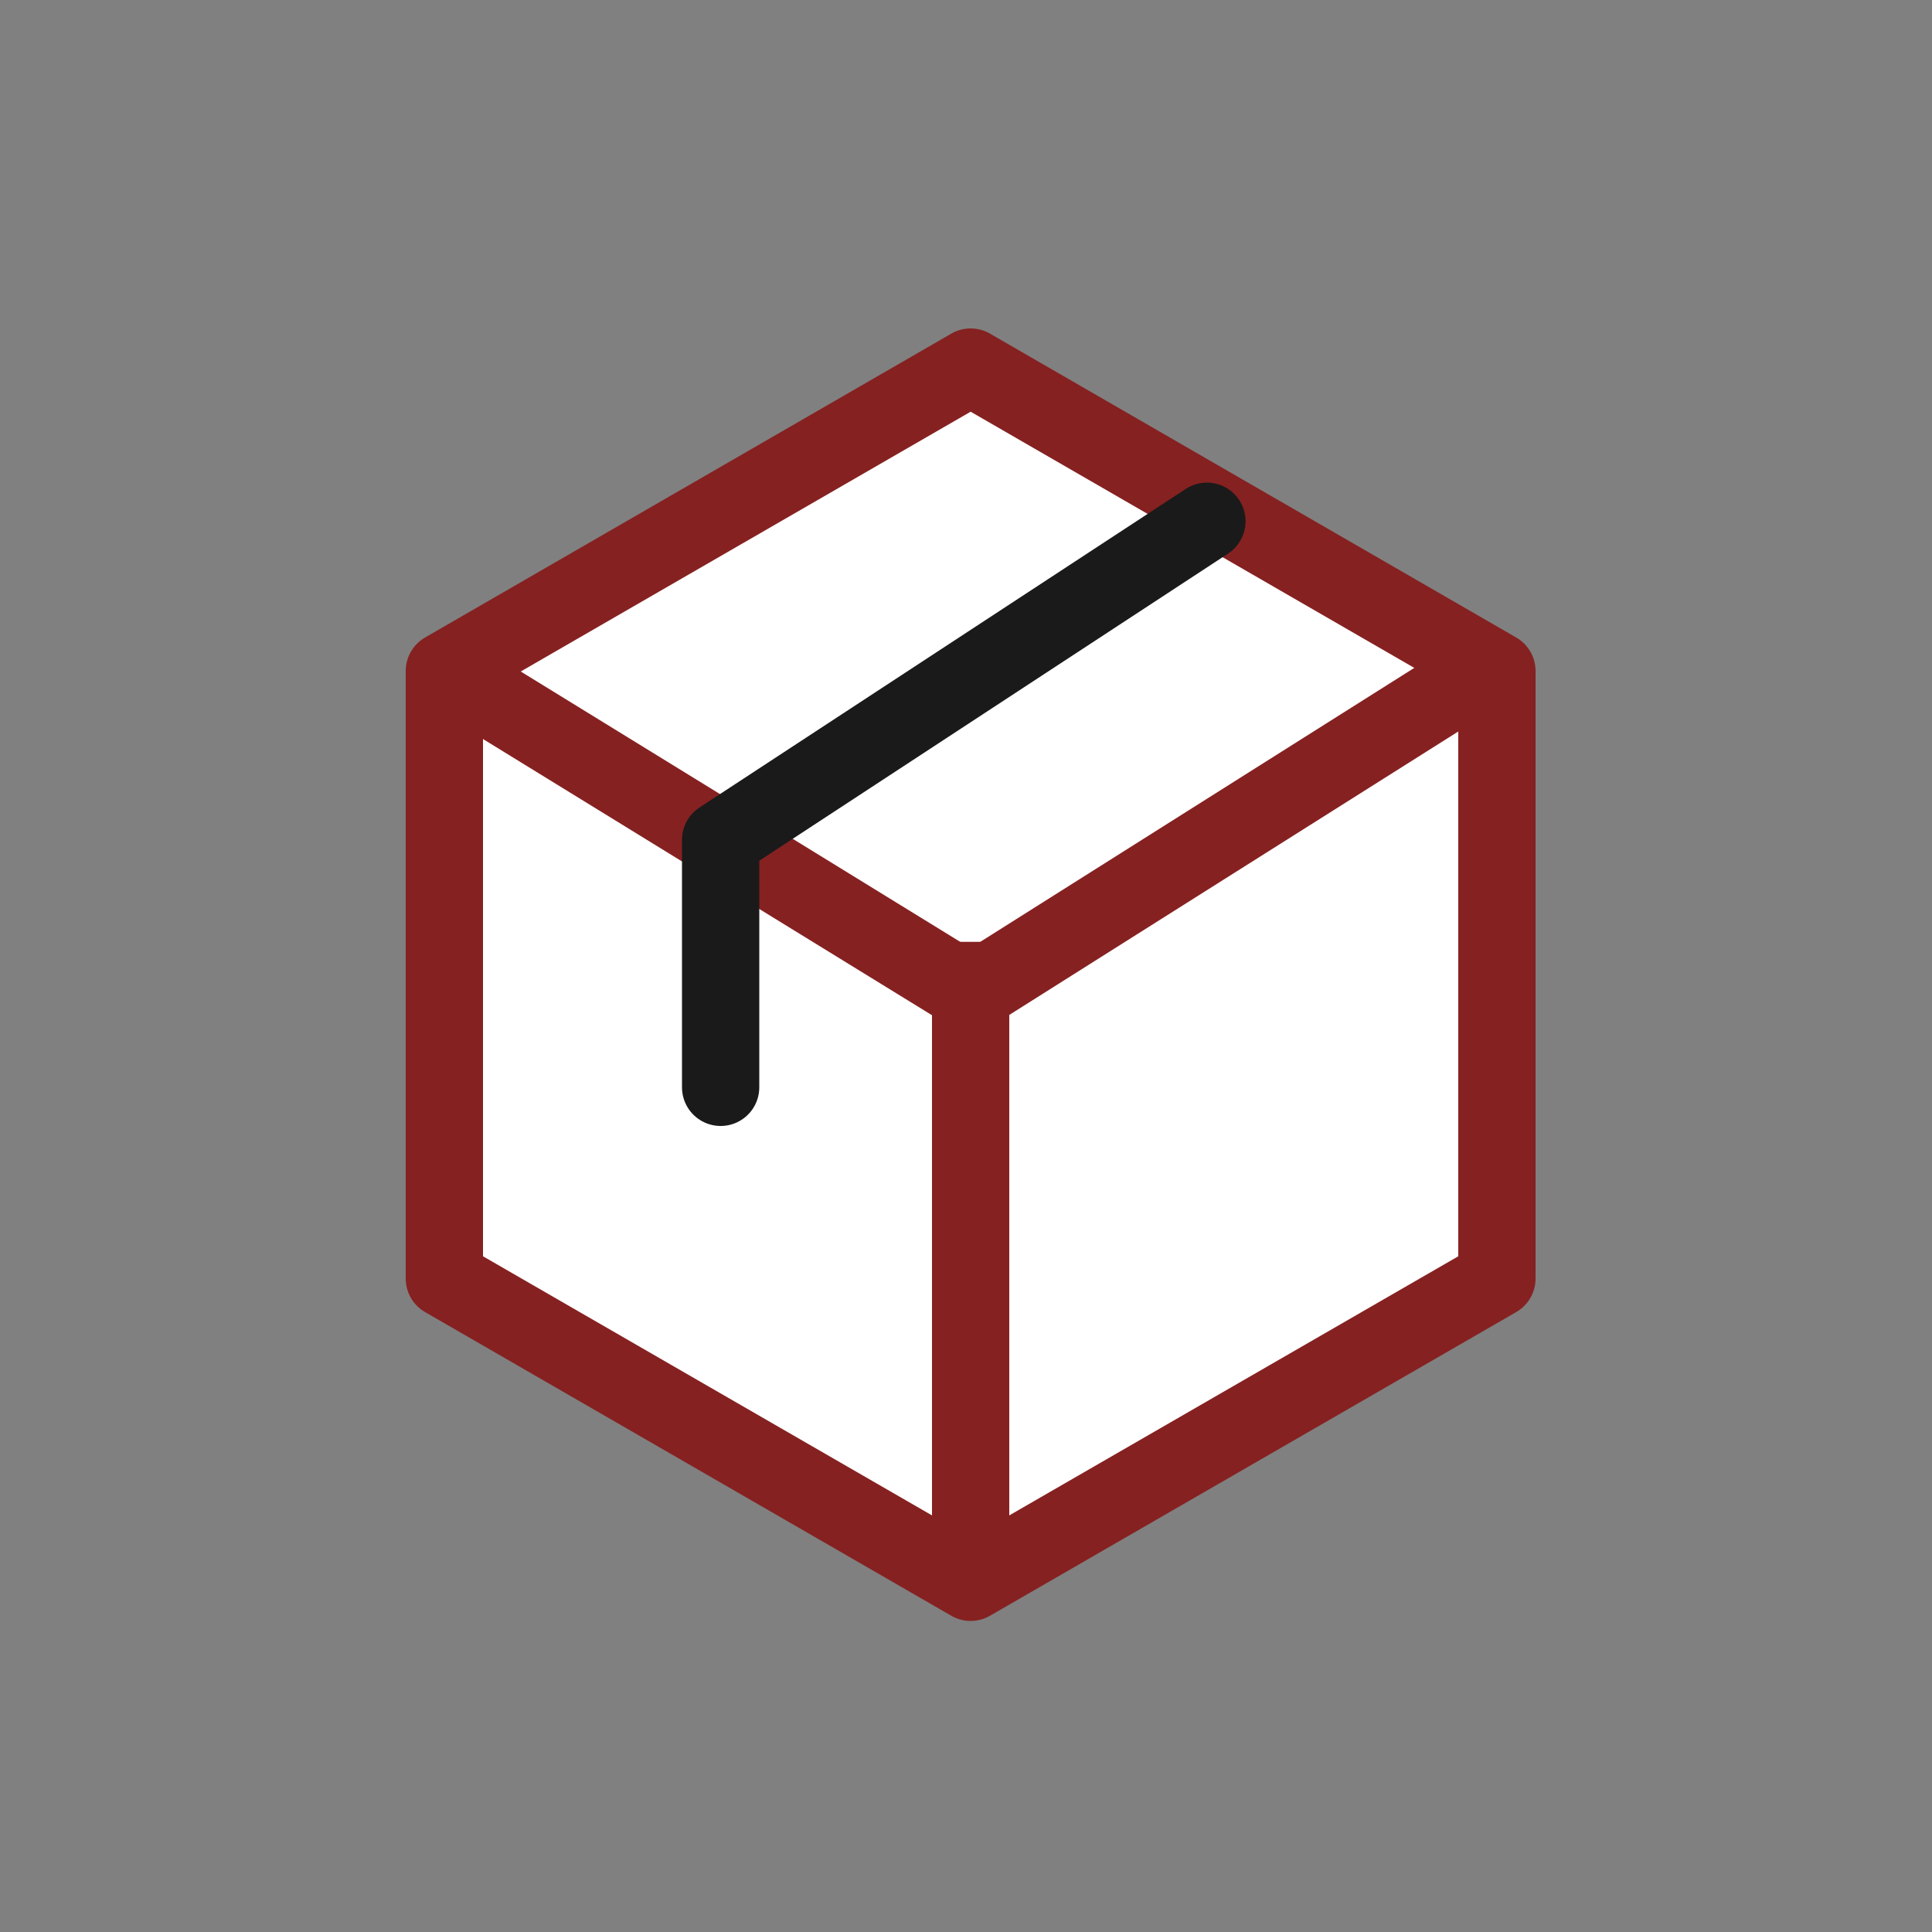<svg width="100" height="100" viewBox="0 0 100 100" fill="none" xmlns="http://www.w3.org/2000/svg">
<rect x="0" y="0" width="100" height="100" fill="#808080" stroke="none"/>
<path d="M77.48 66.18V34.73L50.24 19L23 34.73V66.18L50.24 81.9L77.48 66.18Z" fill="white" stroke="#862121" stroke-width="4" stroke-linejoin="round"/>
<path d="M24.62 35.67L50.24 51.43L76.68 34.74" fill="white"/>
<path d="M24.62 35.67L50.24 51.43L76.68 34.74" stroke="#862121" stroke-width="4" stroke-linejoin="round"/>
<path d="M50.24 79.69V48.75" stroke="#862121" stroke-width="4" stroke-linejoin="round"/>
<path d="M62.47 26.98L37.3 43.47V56.28" stroke="#1A1A1A" stroke-width="4" stroke-linecap="round" stroke-linejoin="round"/>
</svg>
